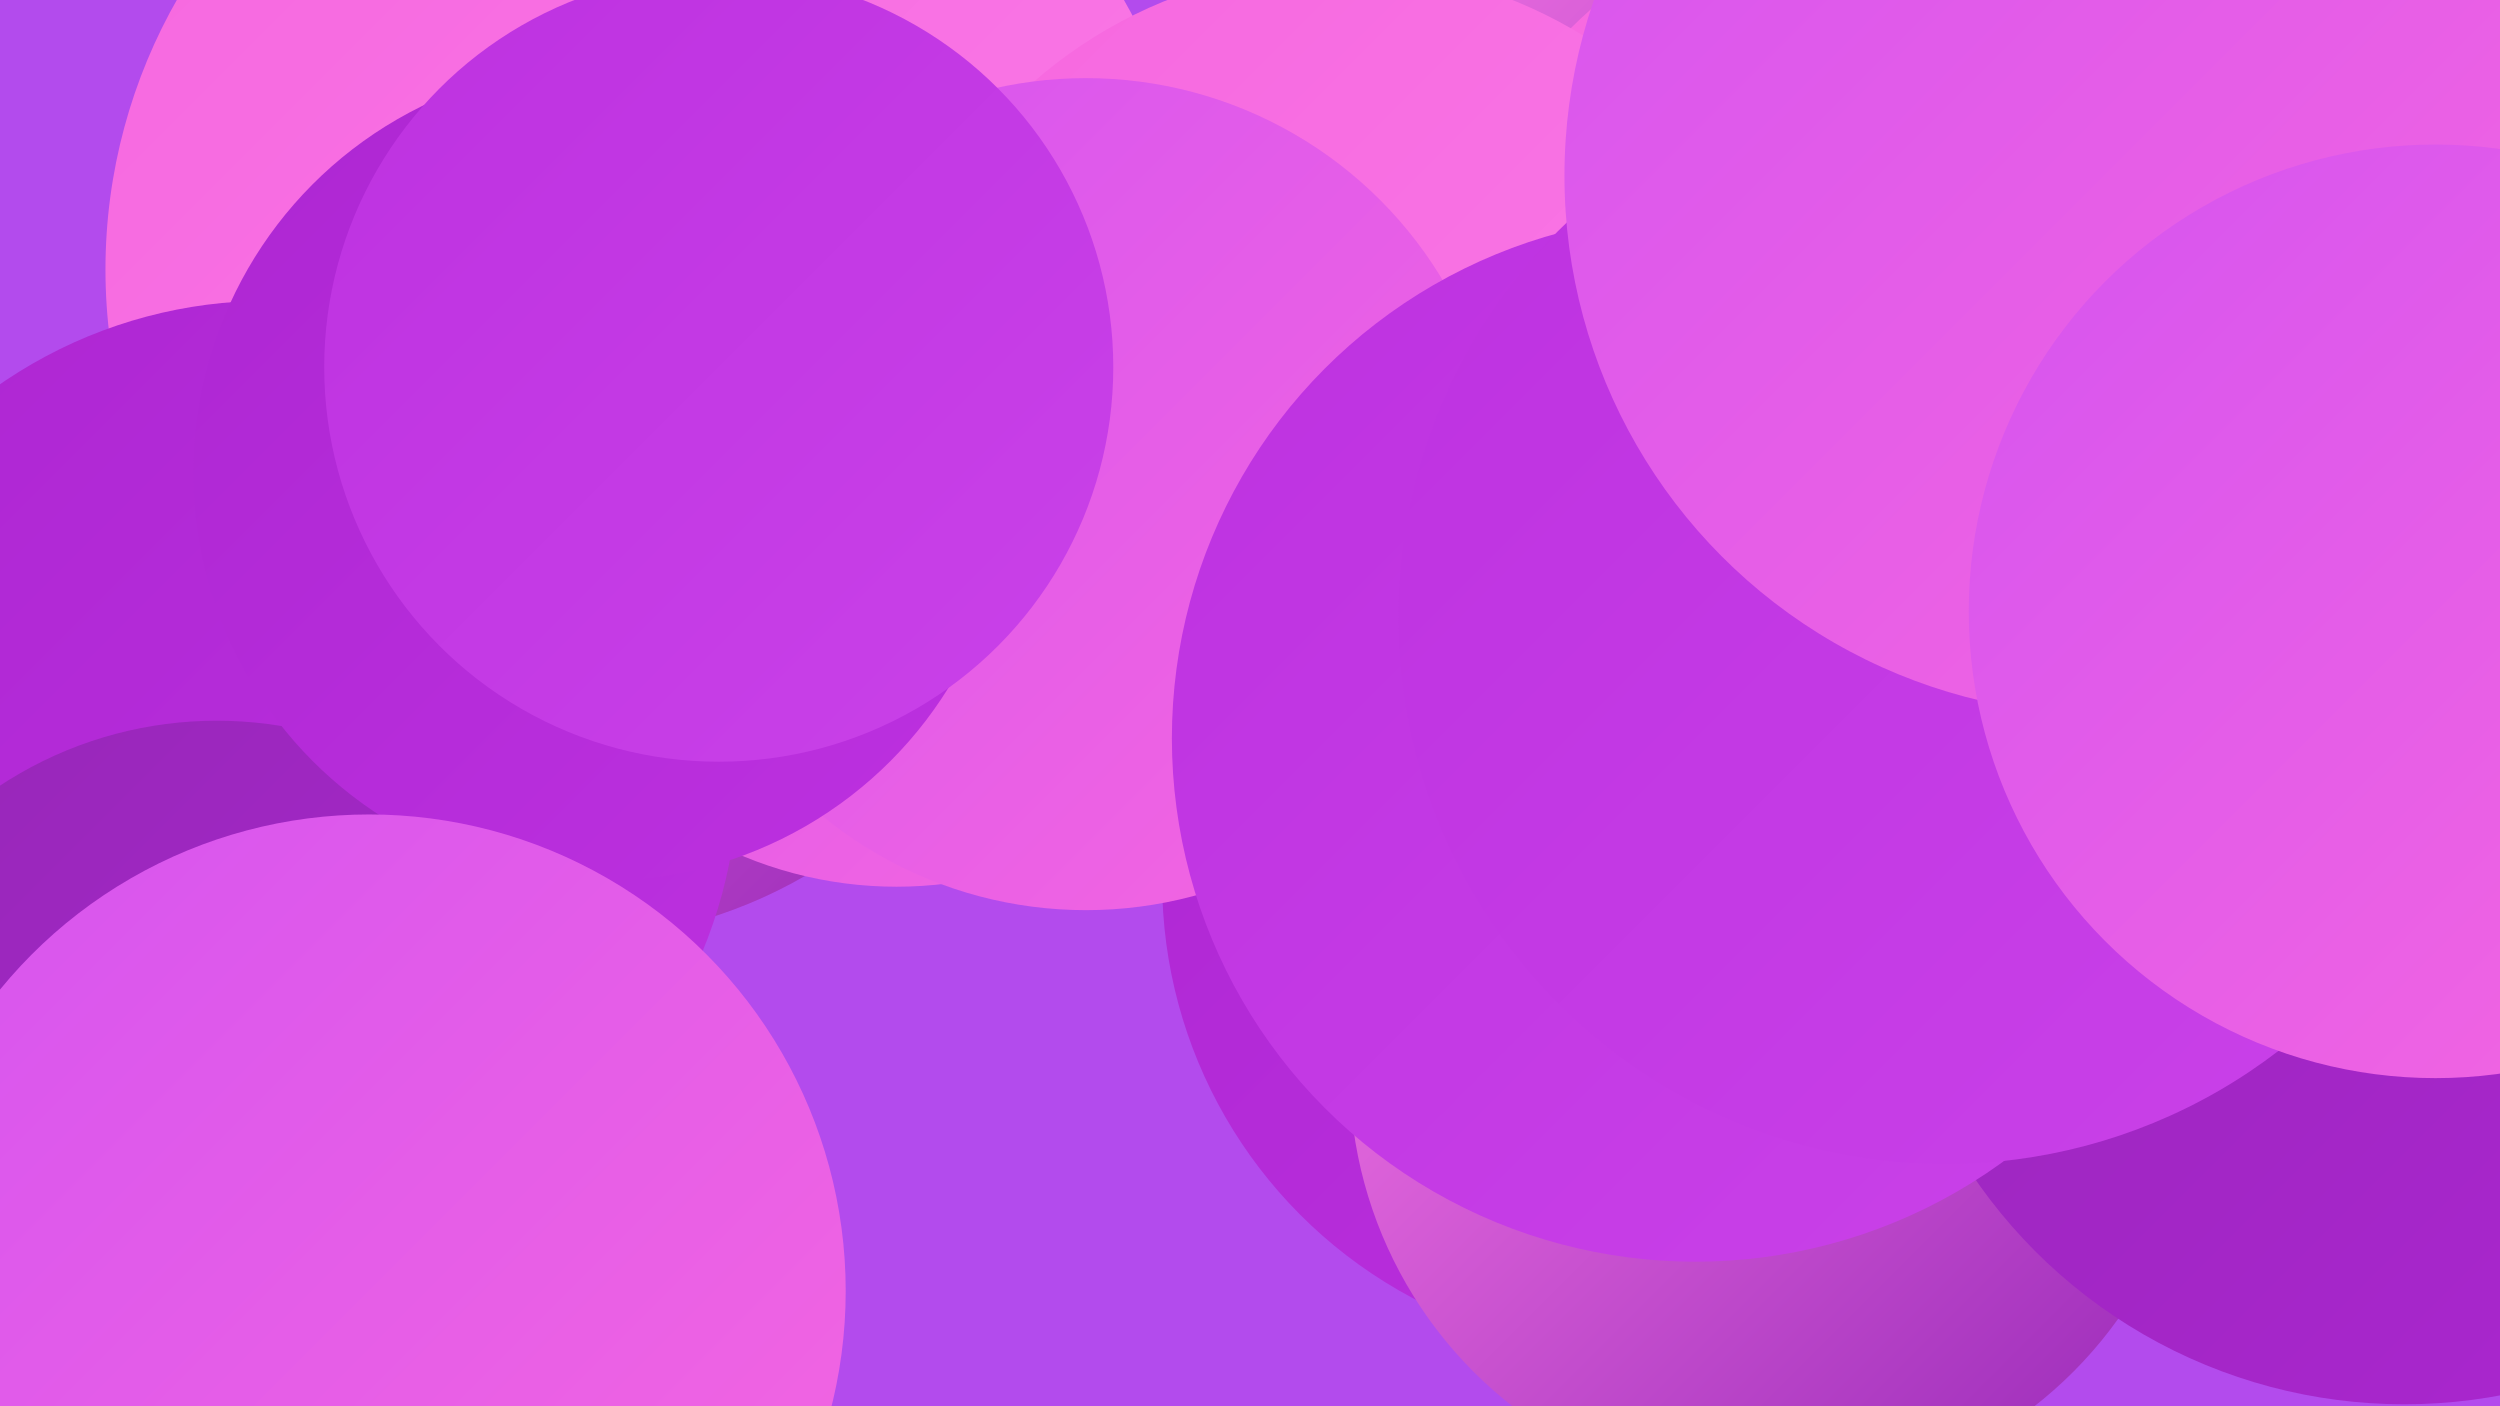 <?xml version="1.0" encoding="UTF-8"?><svg width="1280" height="720" xmlns="http://www.w3.org/2000/svg"><defs><linearGradient id="grad0" x1="0%" y1="0%" x2="100%" y2="100%"><stop offset="0%" style="stop-color:#9627b7;stop-opacity:1" /><stop offset="100%" style="stop-color:#ad26d2;stop-opacity:1" /></linearGradient><linearGradient id="grad1" x1="0%" y1="0%" x2="100%" y2="100%"><stop offset="0%" style="stop-color:#ad26d2;stop-opacity:1" /><stop offset="100%" style="stop-color:#bd31e0;stop-opacity:1" /></linearGradient><linearGradient id="grad2" x1="0%" y1="0%" x2="100%" y2="100%"><stop offset="0%" style="stop-color:#bd31e0;stop-opacity:1" /><stop offset="100%" style="stop-color:#ca42e9;stop-opacity:1" /></linearGradient><linearGradient id="grad3" x1="0%" y1="0%" x2="100%" y2="100%"><stop offset="0%" style="stop-color:#ca42e9;stop-opacity:1" /><stop offset="100%" style="stop-color:#d554f0;stop-opacity:1" /></linearGradient><linearGradient id="grad4" x1="0%" y1="0%" x2="100%" y2="100%"><stop offset="0%" style="stop-color:#d554f0;stop-opacity:1" /><stop offset="100%" style="stop-color:#f667df;stop-opacity:1" /></linearGradient><linearGradient id="grad5" x1="0%" y1="0%" x2="100%" y2="100%"><stop offset="0%" style="stop-color:#f667df;stop-opacity:1" /><stop offset="100%" style="stop-color:#fb7ce8;stop-opacity:1" /></linearGradient><linearGradient id="grad6" x1="0%" y1="0%" x2="100%" y2="100%"><stop offset="0%" style="stop-color:#fb7ce8;stop-opacity:1" /><stop offset="100%" style="stop-color:#9627b7;stop-opacity:1" /></linearGradient></defs><rect width="1280" height="720" fill="#b34bed" /><circle cx="872" cy="383" r="202" fill="url(#grad5)" /><circle cx="291" cy="239" r="242" fill="url(#grad6)" /><circle cx="837" cy="451" r="242" fill="url(#grad1)" /><circle cx="908" cy="549" r="217" fill="url(#grad6)" /><circle cx="333" cy="138" r="279" fill="url(#grad5)" /><circle cx="1231" cy="452" r="267" fill="url(#grad0)" /><circle cx="137" cy="395" r="241" fill="url(#grad1)" /><circle cx="882" cy="94" r="214" fill="url(#grad6)" /><circle cx="990" cy="202" r="264" fill="url(#grad5)" /><circle cx="686" cy="221" r="238" fill="url(#grad5)" /><circle cx="459" cy="249" r="205" fill="url(#grad4)" /><circle cx="111" cy="571" r="202" fill="url(#grad0)" /><circle cx="556" cy="253" r="213" fill="url(#grad4)" /><circle cx="868" cy="378" r="268" fill="url(#grad2)" /><circle cx="308" cy="242" r="209" fill="url(#grad1)" /><circle cx="368" cy="188" r="202" fill="url(#grad2)" /><circle cx="996" cy="316" r="280" fill="url(#grad2)" /><circle cx="1077" cy="90" r="276" fill="url(#grad4)" /><circle cx="1247" cy="313" r="239" fill="url(#grad4)" /><circle cx="189" cy="661" r="244" fill="url(#grad4)" /></svg>
